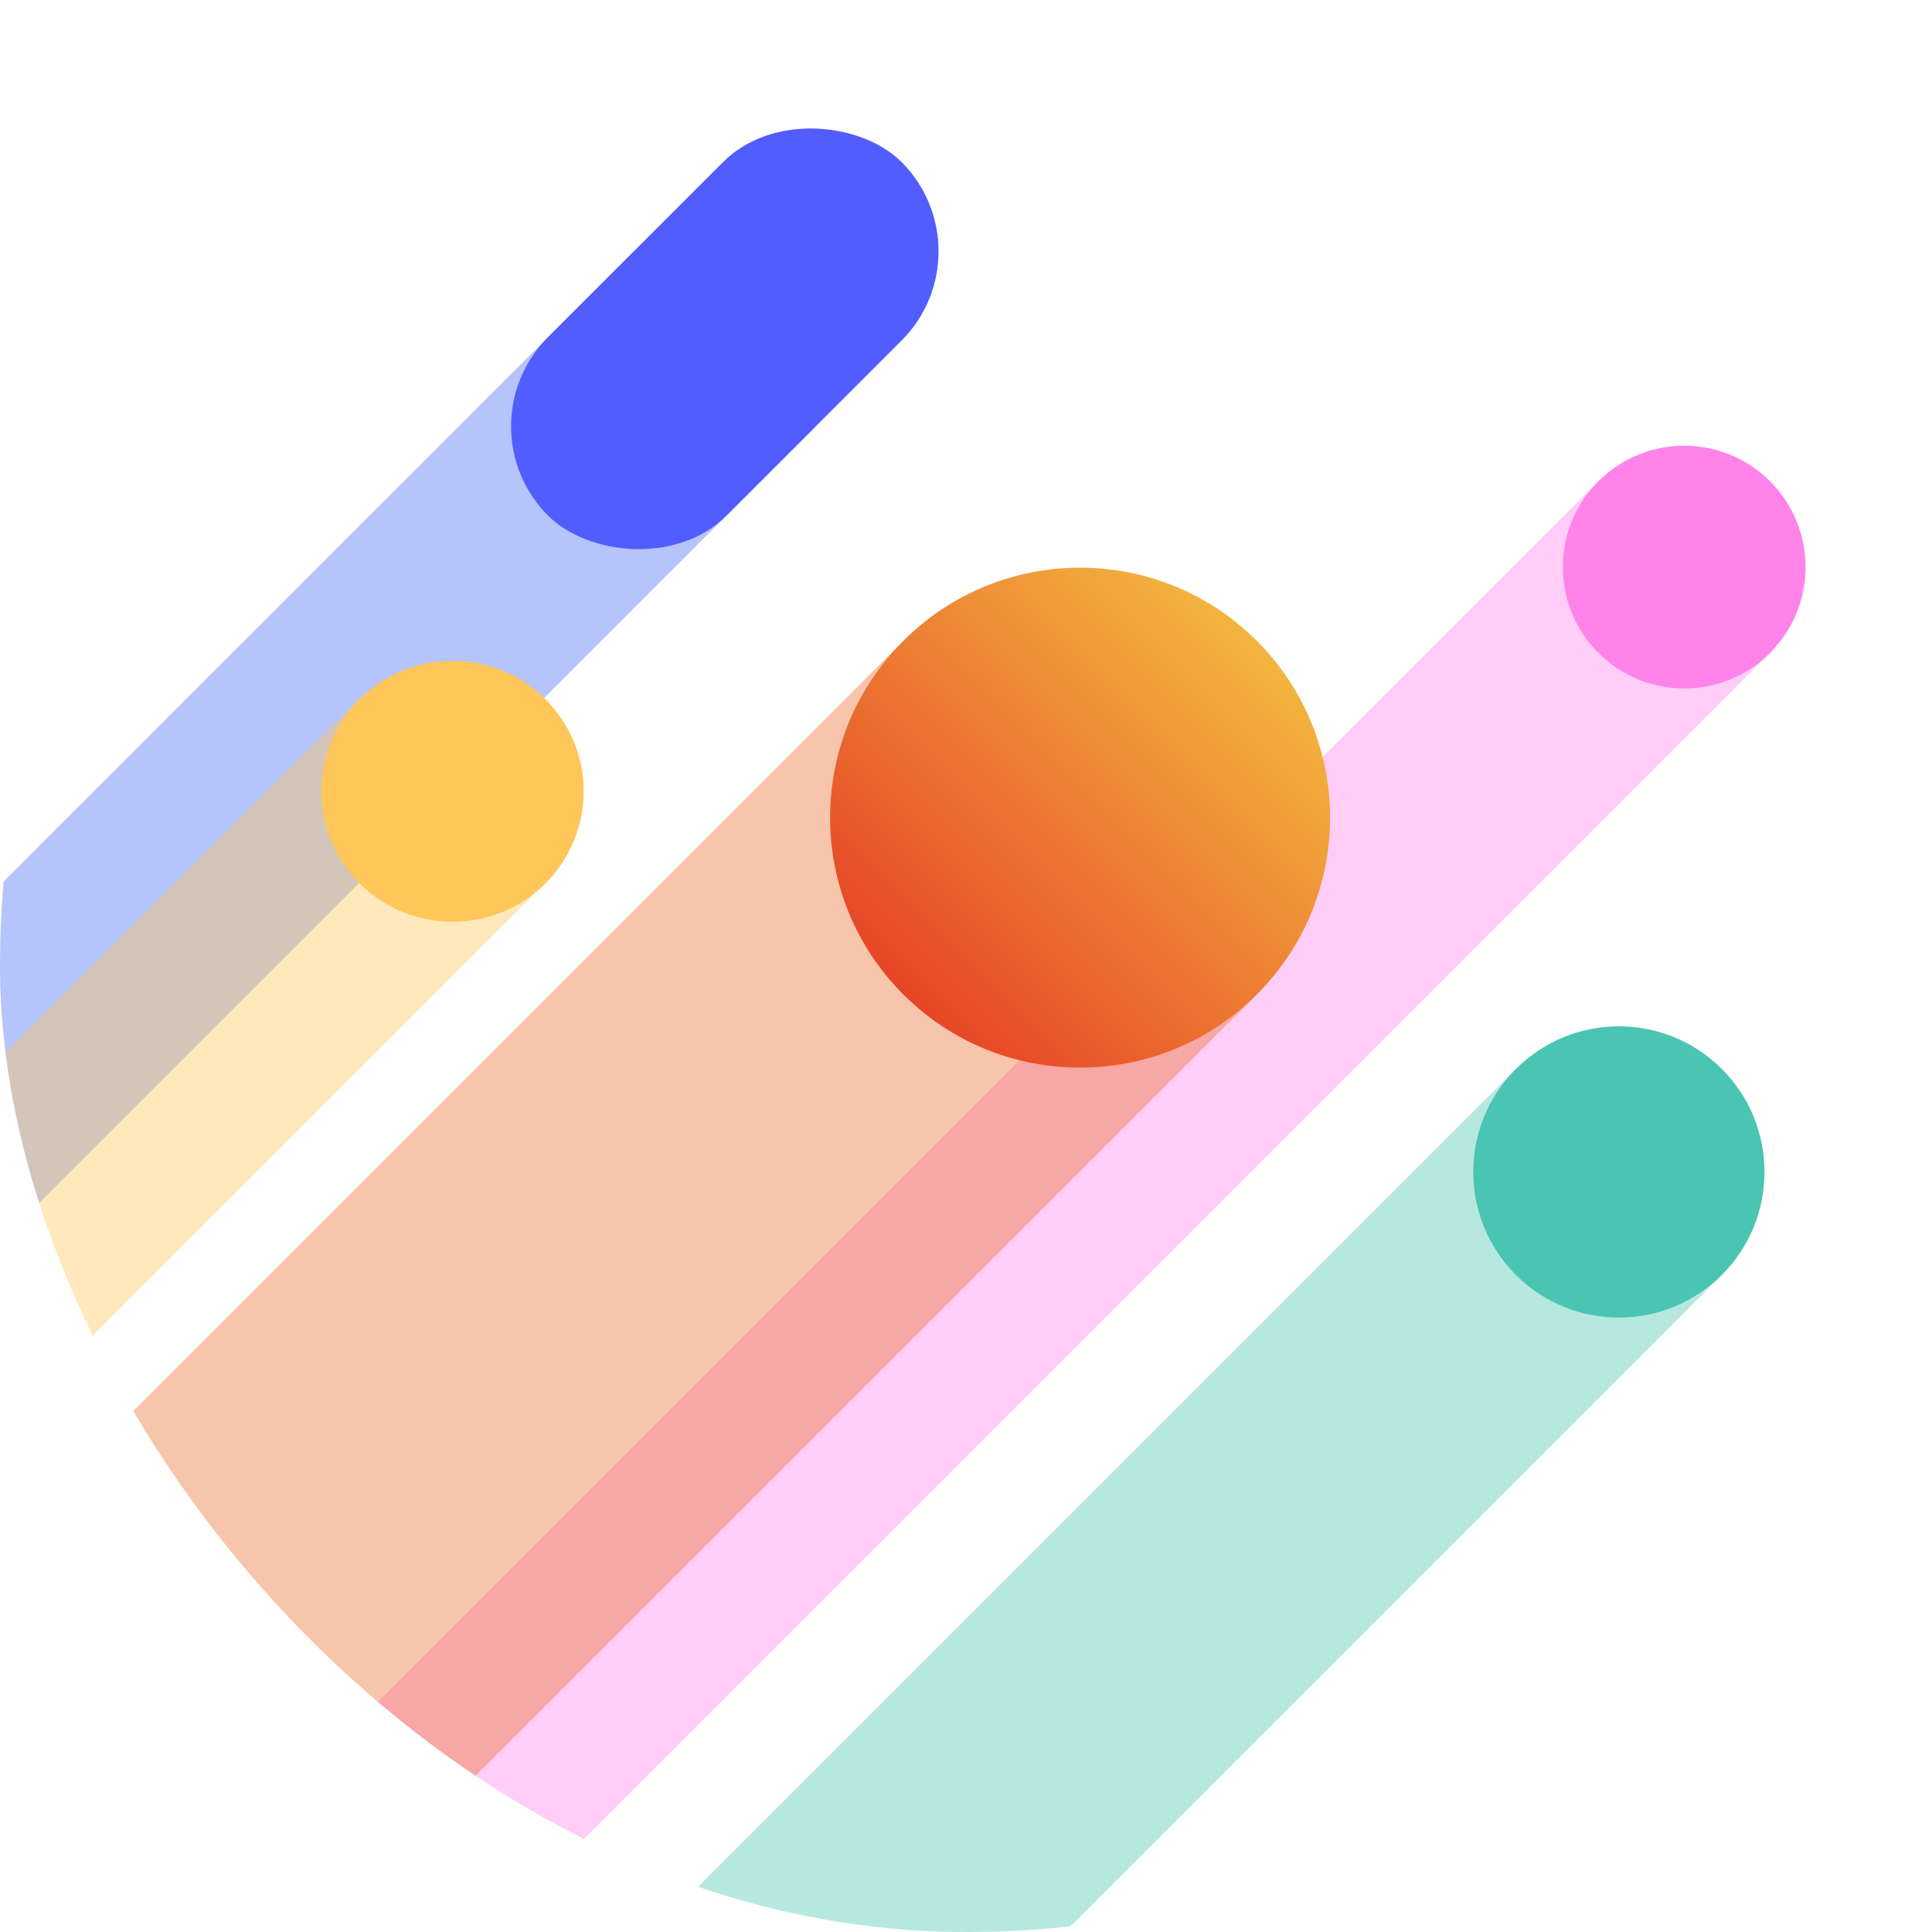 <svg width="398" height="398" viewBox="0 0 398 398" fill="none" xmlns="http://www.w3.org/2000/svg">
<g clip-path="url(#clip0_104_13)">
<rect x="312.283" y="220.211" width="60" height="279" transform="rotate(45 312.283 220.211)" fill="#4AC5B3" fill-opacity="0.4"/>
<rect x="329.273" y="99.144" width="50" height="478.142" transform="rotate(45 329.273 99.144)" fill="#FF83E9" fill-opacity="0.4"/>
<rect x="131.283" y="51.062" width="52" height="279" transform="rotate(45 131.283 51.062)" fill="#466CF5" fill-opacity="0.4"/>
<circle cx="333.496" cy="241.426" r="30" transform="rotate(45 333.496 241.426)" fill="#4AC5B3"/>
<rect x="94.513" y="87.832" width="103" height="52" rx="26" transform="rotate(-45 94.513 87.832)" fill="#525DFF"/>
<circle cx="346.951" cy="116.824" r="25" transform="rotate(45 346.951 116.824)" fill="#FF83E9"/>
<rect x="185.73" y="132.379" width="103" height="345.73" transform="rotate(45 185.73 132.379)" fill="#EB702F" fill-opacity="0.4"/>
<circle cx="222.5" cy="168.441" r="51.5" transform="rotate(45 222.5 168.441)" fill="url(#paint0_linear_104_13)"/>
<rect x="73.997" y="143.906" width="54" height="478" transform="rotate(45 73.997 143.906)" fill="#FFC659" fill-opacity="0.4"/>
<circle cx="26.954" cy="26.954" r="26.954" transform="matrix(0.707 0.707 -0.711 0.703 93.319 125)" fill="#FFC659"/>
</g>
<defs>
<linearGradient id="paint0_linear_104_13" x1="222.5" y1="116.941" x2="222.5" y2="219.941" gradientUnits="userSpaceOnUse">
<stop stop-color="#F3B53F"/>
<stop offset="1" stop-color="#E74627"/>
</linearGradient>
<clipPath id="clip0_104_13">
<rect width="398" height="398" rx="199" fill="white"/>
</clipPath>
</defs>
</svg>
